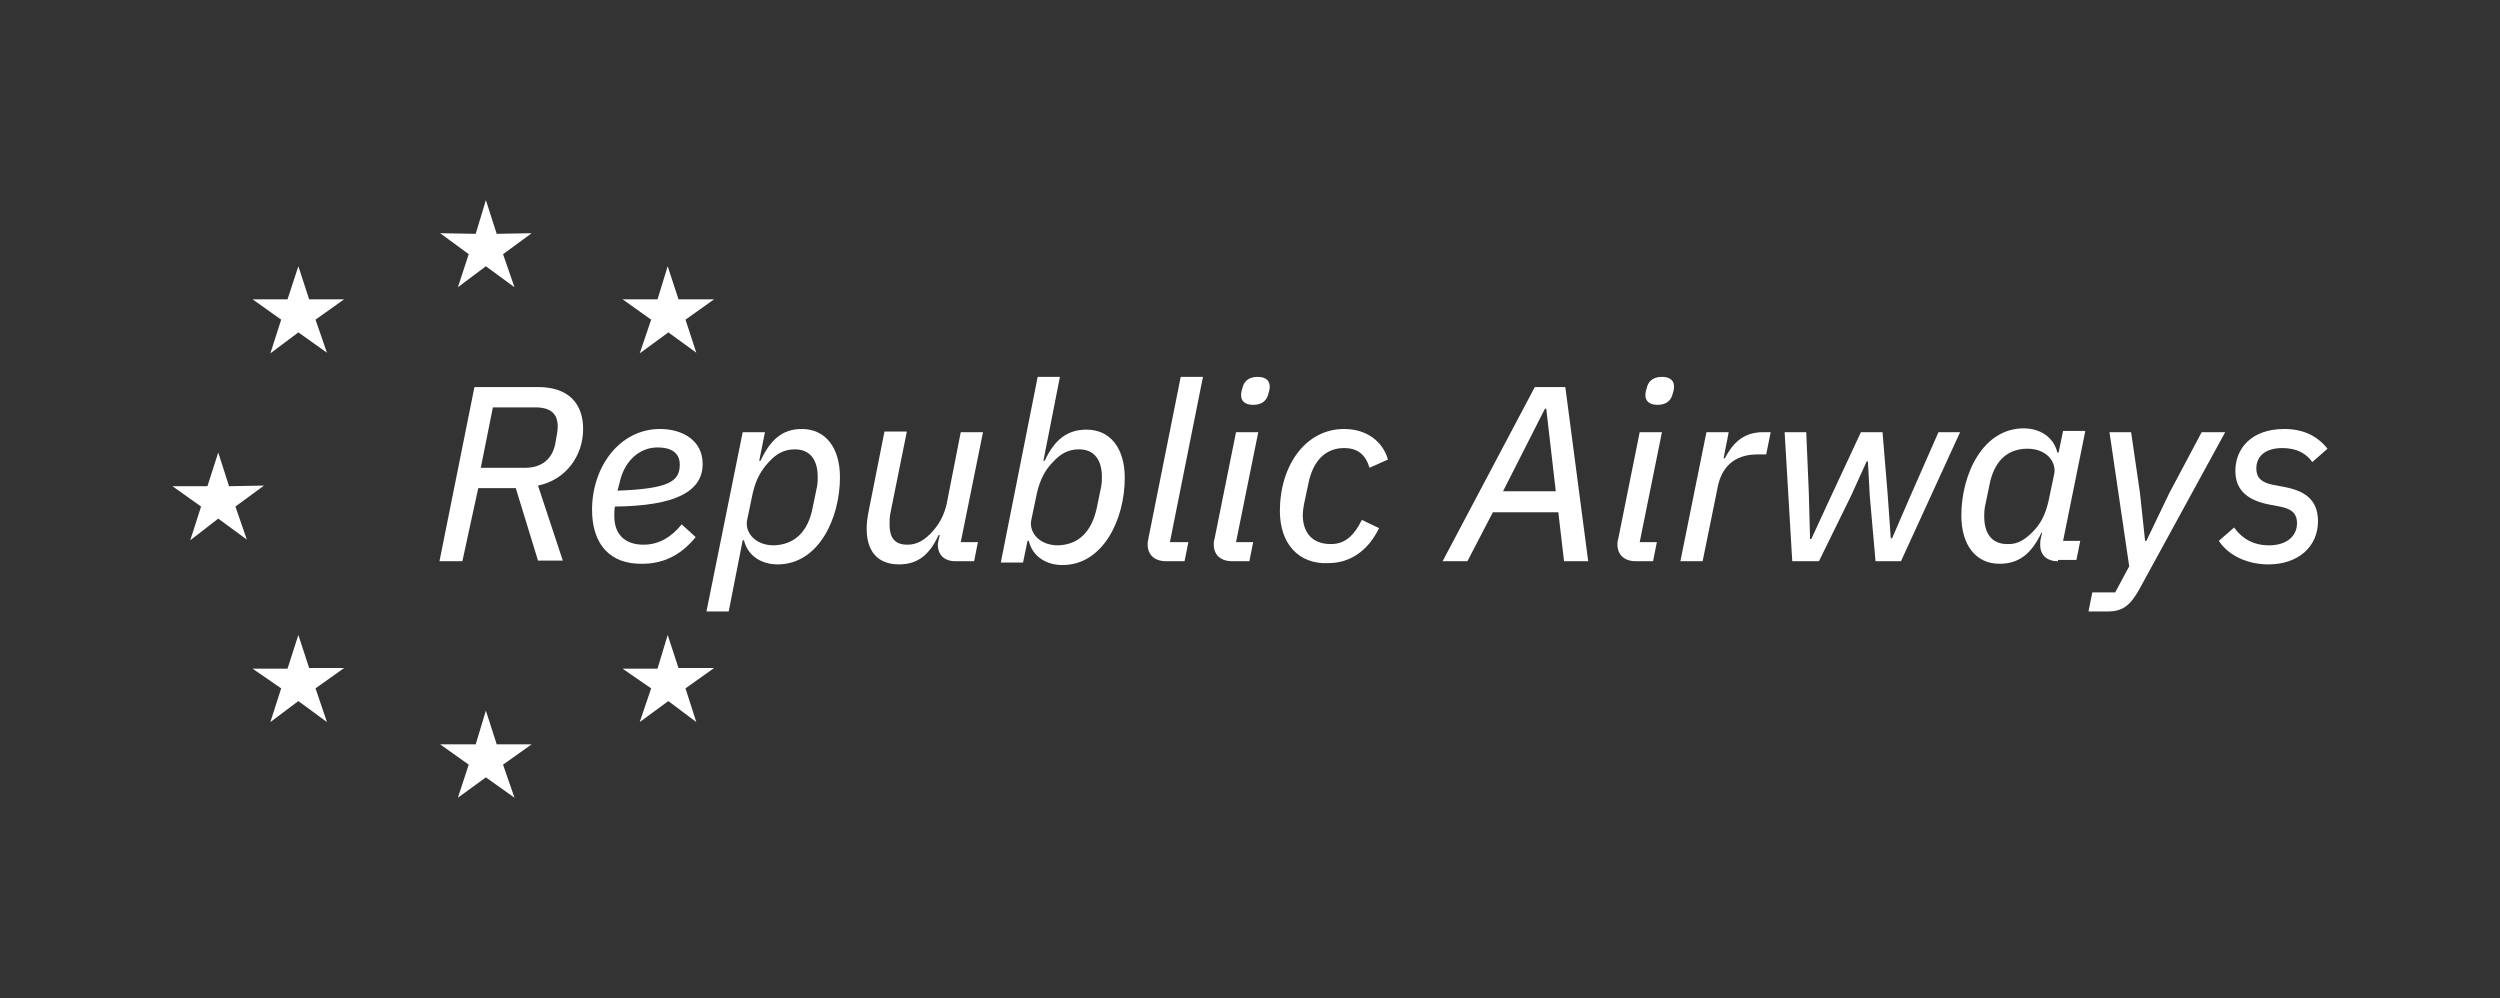 <svg width="253" height="101" viewBox="0 0 253 101" fill="none" xmlns="http://www.w3.org/2000/svg">
<rect x="0" y="0" width="253" height="101" fill="#333333" stroke="none"/>
<path d="M50.265 23.664L53.803 23.6L50.908 25.723L52.066 29.068L49.171 26.945L46.34 29.068L47.434 25.723L44.539 23.6L48.142 23.664L49.171 20.254L50.265 23.664Z" fill="white"/>
<path d="M50.265 75.324H53.803L50.908 77.382L52.066 80.728L49.171 78.669L46.34 80.728L47.434 77.382L44.539 75.324H48.142L49.171 71.914L50.265 75.324Z" fill="white"/>
<path d="M66.541 30.29L67.571 26.945L68.664 30.29H72.267L69.372 32.349L70.466 35.694L67.635 33.636L64.74 35.759L65.898 32.349L63.003 30.29H66.541Z" fill="white"/>
<path d="M29.099 30.29L30.193 26.945L31.286 30.29H34.825L31.93 32.349L33.088 35.694L30.193 33.636L27.362 35.759L28.456 32.349L25.561 30.29H29.099Z" fill="white"/>
<path d="M66.541 67.668L67.571 64.258L68.664 67.604H72.267L69.372 69.662L70.466 73.072L67.635 70.949L64.74 73.072L65.898 69.662L63.003 67.668H66.541Z" fill="white"/>
<path d="M29.099 67.668L30.193 64.258L31.286 67.604H34.825L31.93 69.662L33.088 73.072L30.193 70.949L27.362 73.072L28.456 69.662L25.561 67.668H29.099Z" fill="white"/>
<path d="M20.992 49.204L22.086 45.795L23.18 49.204L26.718 49.14L23.823 51.263L24.981 54.608L22.086 52.485L19.255 54.673L20.349 51.263L17.454 49.204H20.992Z" fill="white"/>
<path d="M46.791 56.796H44.475L48.013 39.169H54.446C57.599 39.169 59.014 40.906 59.014 43.414C59.014 46.117 57.277 48.561 54.446 49.14L56.955 56.731H54.446L52.195 49.398H48.399L46.791 56.796ZM53.16 47.339C54.768 47.339 55.862 46.502 56.183 44.959C56.376 43.929 56.441 43.543 56.441 43.157C56.441 41.999 55.862 41.227 54.189 41.227H49.879L48.656 47.339H53.16Z" fill="white"/>
<path d="M59.915 51.585C59.915 47.274 62.681 43.414 66.799 43.414C68.986 43.414 71.109 44.508 71.109 46.953C71.109 49.783 68.278 51.199 62.231 51.263C62.167 51.585 62.167 51.971 62.167 52.228C62.167 53.965 63.132 55.123 65.126 55.123C66.67 55.123 67.957 54.351 68.986 53.065L70.401 54.351C68.793 56.346 66.927 57.053 64.997 57.053C61.781 57.117 59.915 55.123 59.915 51.585ZM62.681 48.947L62.488 49.655C67.764 49.462 68.793 48.69 68.793 47.017C68.793 45.666 67.699 45.28 66.541 45.28C64.676 45.28 63.132 46.695 62.681 48.947Z" fill="white"/>
<path d="M75.161 43.736H77.413L76.834 46.631H76.963C77.992 44.444 79.214 43.414 81.144 43.414C83.525 43.414 85.004 45.28 85.004 48.304C85.004 52.486 82.817 57.117 78.7 57.117C77.091 57.117 75.676 56.281 75.29 54.673H75.161L73.746 61.878H71.494L75.161 43.736ZM82.238 51.392L82.624 49.526C82.752 49.011 82.752 48.625 82.752 48.239C82.752 46.631 82.045 45.473 80.436 45.473C79.278 45.473 78.507 45.988 77.799 46.76C77.027 47.596 76.512 48.497 76.191 49.848L75.612 52.614C75.354 53.772 76.319 55.188 78.314 55.188C80.436 55.123 81.787 53.772 82.238 51.392Z" fill="white"/>
<path d="M91.76 43.736L90.152 51.714C90.023 52.228 90.023 52.743 90.023 53.065C90.023 54.416 90.538 55.123 91.824 55.123C92.725 55.123 93.433 54.737 94.14 54.029C94.977 53.193 95.556 52.164 95.813 50.941L97.228 43.736H99.48L97.228 54.866H98.965L98.579 56.796H96.714C95.556 56.796 94.912 56.153 94.912 55.123C94.912 54.93 94.977 54.673 95.041 54.416L95.105 54.158H94.977C94.076 56.153 92.854 57.117 90.988 57.117C88.801 57.117 87.707 55.767 87.707 53.515C87.707 53 87.771 52.421 87.9 51.778L89.508 43.672H91.76V43.736Z" fill="white"/>
<path d="M105.013 38.139H107.264L105.592 46.631H105.72C106.75 44.444 108.036 43.479 109.966 43.479C112.347 43.479 113.826 45.344 113.826 48.368C113.826 52.55 111.639 57.182 107.522 57.182C105.913 57.182 104.498 56.346 104.112 54.737H103.983L103.533 56.925H101.281L105.013 38.139ZM110.996 51.392L111.382 49.526C111.51 49.011 111.51 48.626 111.51 48.239C111.51 46.631 110.803 45.473 109.194 45.473C108.036 45.473 107.264 45.988 106.557 46.76C105.785 47.532 105.27 48.497 104.948 49.848L104.369 52.614C104.112 53.772 105.077 55.188 107.071 55.188C109.194 55.123 110.481 53.772 110.996 51.392Z" fill="white"/>
<path d="M118.009 56.796C116.787 56.796 116.144 56.088 116.144 55.123C116.144 54.93 116.144 54.801 116.208 54.544L119.489 38.139H121.741L118.395 54.866H120.261L119.875 56.796H118.009Z" fill="white"/>
<path d="M124.699 56.796C123.476 56.796 122.833 56.088 122.833 55.123C122.833 54.93 122.833 54.737 122.897 54.608L125.085 43.736H127.336L125.085 54.866H126.822L126.436 56.796H124.699ZM125.599 40.005C125.599 39.812 125.599 39.683 125.728 39.297C125.857 38.654 126.307 38.139 127.272 38.139C128.173 38.139 128.494 38.589 128.494 39.104C128.494 39.297 128.494 39.426 128.366 39.812C128.237 40.455 127.787 40.97 126.822 40.97C125.921 40.97 125.599 40.519 125.599 40.005Z" fill="white"/>
<path d="M129.524 51.714C129.524 47.146 132.098 43.414 136.022 43.414C138.338 43.414 139.946 44.701 140.461 46.502L138.595 47.339C138.209 46.052 137.437 45.344 136.022 45.344C134.092 45.344 132.87 46.695 132.419 48.883L131.969 51.006C131.905 51.328 131.84 51.842 131.84 52.099C131.84 53.837 132.741 55.059 134.671 55.059C135.958 55.059 136.923 54.416 137.823 52.614L139.56 53.45C138.467 55.702 136.665 56.989 134.414 56.989C131.454 57.117 129.524 55.059 129.524 51.714Z" fill="white"/>
<path d="M158.281 56.796L157.702 51.842H151.076L148.502 56.796H145.993L155.322 39.169H158.41L160.726 56.796H158.281ZM156.48 41.356H156.351L152.105 49.719H157.445L156.48 41.356Z" fill="white"/>
<path d="M165.551 56.796C164.329 56.796 163.686 56.088 163.686 55.123C163.686 54.93 163.686 54.737 163.75 54.608L165.937 43.736H168.189L165.937 54.866H167.674L167.288 56.796H165.551ZM166.516 40.005C166.516 39.812 166.516 39.683 166.645 39.297C166.774 38.654 167.224 38.139 168.189 38.139C169.09 38.139 169.411 38.589 169.411 39.104C169.411 39.297 169.411 39.426 169.283 39.812C169.154 40.455 168.704 40.97 167.739 40.97C166.838 40.97 166.516 40.519 166.516 40.005Z" fill="white"/>
<path d="M170.055 56.796L172.692 43.736H174.944L174.429 46.374H174.558C175.266 45.023 176.295 43.736 178.418 43.736H179.19L178.74 45.988H177.839C175.459 45.988 174.236 47.339 173.85 49.205L172.306 56.796H170.055Z" fill="white"/>
<path d="M180.604 43.736H182.792L183.049 49.783L183.178 54.544H183.306L185.236 50.362L188.325 43.736H190.512L191.027 49.977L191.348 54.48H191.477L193.343 50.169L196.173 43.736H198.361L192.378 56.796H189.804L189.225 50.234L189.032 46.696H188.904L187.36 50.105L184.079 56.796H181.376L180.604 43.736Z" fill="white"/>
<path d="M208.268 56.796C207.11 56.796 206.467 56.153 206.467 55.123C206.467 54.93 206.467 54.737 206.531 54.48L206.66 53.901H206.595C205.566 56.088 204.279 57.053 202.349 57.053C199.969 57.053 198.489 55.188 198.489 52.164C198.489 47.982 200.677 43.35 204.794 43.35C206.402 43.35 207.818 44.187 208.204 45.795H208.332L208.783 43.608H211.034L208.783 54.737H210.52L210.134 56.667H208.268V56.796ZM205.695 53.837C206.531 53 206.981 52.099 207.303 50.748L207.882 47.982C208.139 46.824 207.174 45.409 205.18 45.409C203.121 45.409 201.77 46.696 201.32 49.14L200.934 51.006C200.805 51.52 200.805 51.907 200.805 52.292C200.805 53.901 201.513 55.059 203.121 55.059C204.215 55.123 204.987 54.544 205.695 53.837Z" fill="white"/>
<path d="M222.809 43.736H225.189L216.504 59.627C215.603 61.235 214.831 61.878 213.352 61.878H211.357L211.743 59.948H214.059L215.475 57.31L213.48 43.736H215.668L216.568 49.912L217.083 54.737H217.212L219.528 49.912L222.809 43.736Z" fill="white"/>
<path d="M224.545 54.737L226.089 53.386C226.925 54.544 228.083 55.188 229.627 55.188C231.3 55.188 232.458 54.351 232.458 52.936C232.458 52.099 232.072 51.52 230.721 51.263L229.692 51.07C227.697 50.684 226.218 49.783 226.218 47.66C226.218 45.409 227.826 43.414 231.171 43.414C233.101 43.414 234.517 44.122 235.546 45.409L234.002 46.76C233.423 45.923 232.458 45.344 230.978 45.344C229.241 45.344 228.341 46.181 228.341 47.403C228.341 48.239 228.727 48.818 230.078 49.076L231.107 49.269C233.23 49.655 234.581 50.556 234.581 52.743C234.581 55.316 232.587 57.117 229.563 57.117C227.504 57.117 225.574 56.281 224.545 54.737Z" fill="white"/>
</svg>
